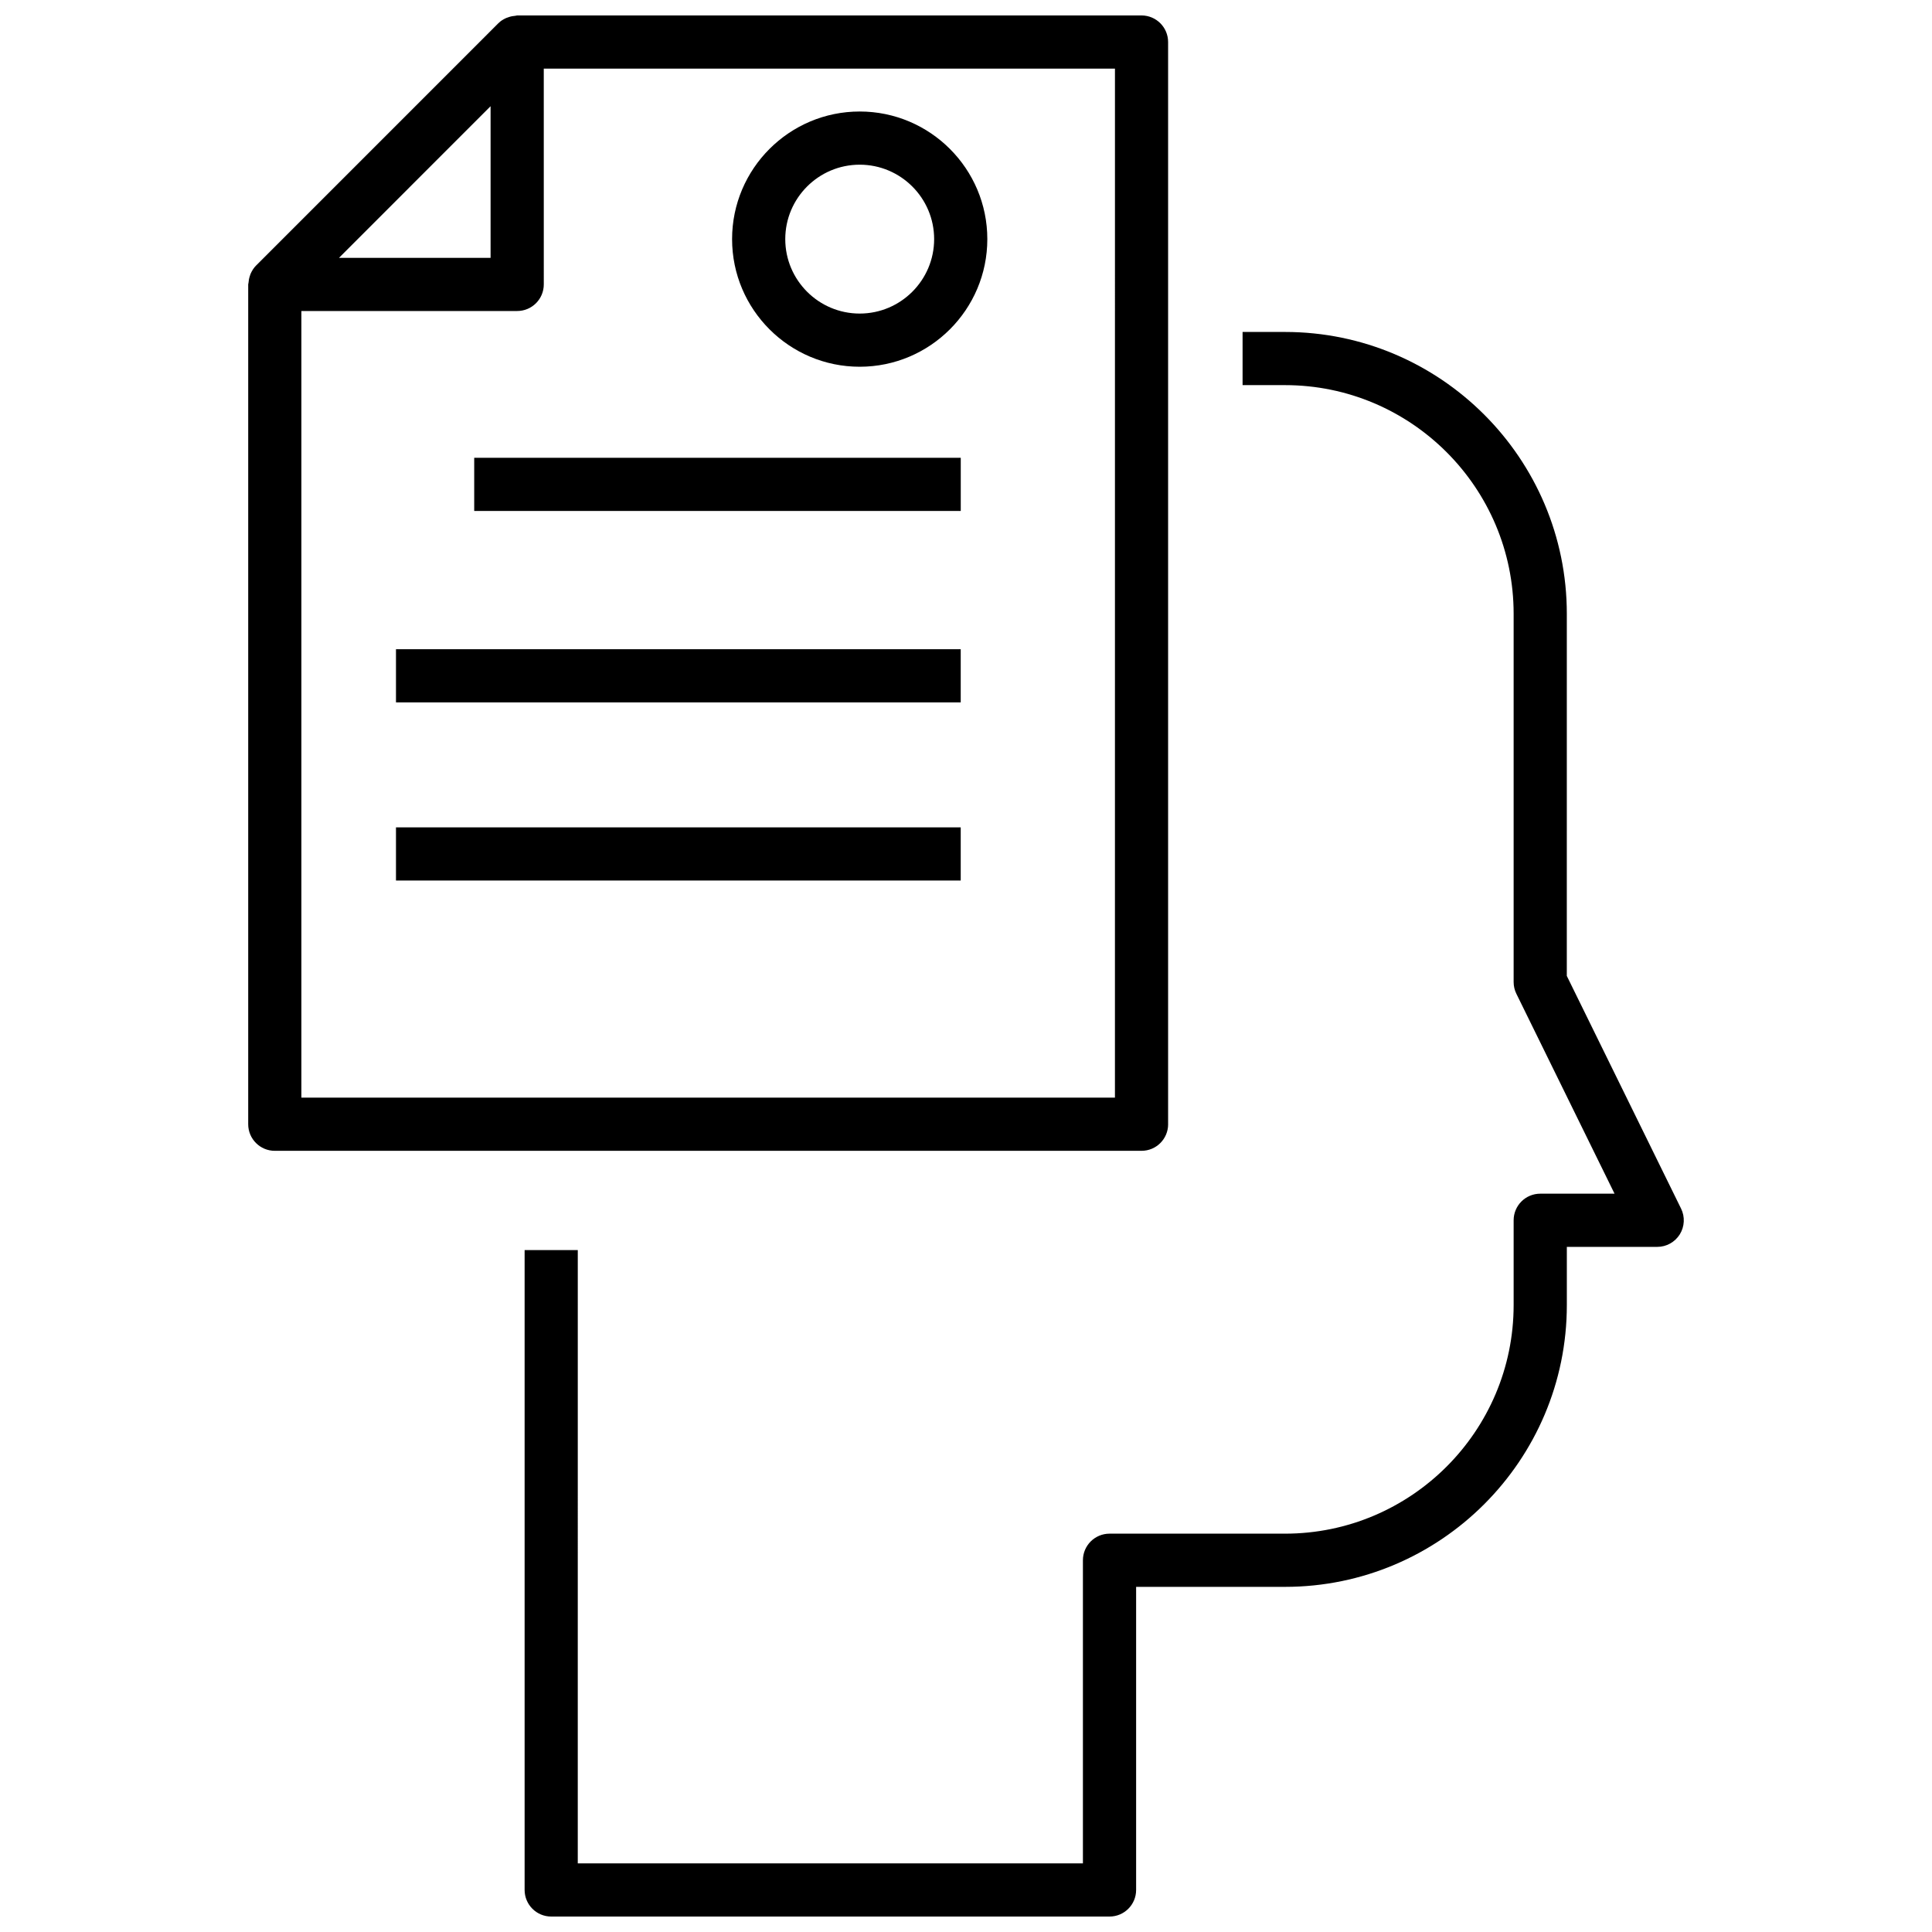 <?xml version="1.0" encoding="UTF-8"?>
<!-- Uploaded to: ICON Repo, www.iconrepo.com, Generator: ICON Repo Mixer Tools -->
<svg width="800px" height="800px" version="1.1" viewBox="144 144 512 512" xmlns="http://www.w3.org/2000/svg">
 <defs>
  <clipPath id="b">
   <path d="m283 231h308v420.9h-308z"/>
  </clipPath>
  <clipPath id="a">
   <path d="m209 148.09h245v300.91h-245z"/>
  </clipPath>
 </defs>
 <g clip-path="url(#b)">
  <path d="m589.5 464.29-30.281-61.664 0.004-95.965c0-41.18-33.504-74.688-74.688-74.688h-11.238v14.09h11.238c33.414 0 60.594 27.18 60.594 60.594v97.594c0 1.078 0.246 2.141 0.723 3.106l26.02 52.984h-19.695c-3.891 0-7.047 3.156-7.047 7.047v22.457c0 33.414-27.18 60.594-60.594 60.594h-46.504c-3.891 0-7.047 3.156-7.047 7.047v80.324h-133.87l0.004-162.52h-14.09v169.57c0 3.891 3.156 7.047 7.047 7.047h147.96c3.891 0 7.047-3.156 7.047-7.047v-80.324h39.457c41.18 0 74.688-33.504 74.688-74.688v-15.41h23.957c2.434 0 4.691-1.258 5.981-3.32 1.277-2.066 1.406-4.648 0.336-6.828z"/>
 </g>
 <g clip-path="url(#a)">
  <path d="m453.56 441.94v-286.8c0-3.891-3.156-7.047-7.043-7.047h-165.46c-0.156 0-0.305 0.078-0.461 0.09-0.609 0.039-1.199 0.156-1.781 0.355-0.23 0.078-0.457 0.141-0.684 0.242-0.75 0.344-1.461 0.773-2.059 1.375l-64.234 64.242c-0.602 0.602-1.039 1.312-1.383 2.062-0.102 0.219-0.156 0.441-0.238 0.664-0.199 0.586-0.316 1.184-0.359 1.805-0.004 0.152-0.082 0.293-0.082 0.445v222.56c0 3.891 3.156 7.047 7.047 7.047l229.7-0.004c3.887 0.008 7.043-3.148 7.043-7.039zm-199.64-249.7 20.09-20.09v40.184l-40.18 0.004zm185.55 242.65h-215.6v-208.47h57.191c3.894 0 7.047-3.156 7.047-7.047l-0.004-57.191h151.37z"/>
 </g>
 <path d="m269.67 265.32h128.94v14.09h-128.94z"/>
 <path d="m248.94 316.05h149.66v14.09h-149.66z"/>
 <path d="m248.94 363.26h149.66v14.09h-149.66z"/>
 <path d="m371.83 241.19c18.652 0 33.82-15.168 33.82-33.82 0-18.652-15.168-33.82-33.82-33.82-18.652 0-33.82 15.168-33.82 33.82 0 18.652 15.168 33.82 33.82 33.82zm0-53.547c10.879 0 19.727 8.848 19.727 19.727 0 10.879-8.848 19.727-19.727 19.727-10.879 0-19.727-8.848-19.727-19.727 0-10.879 8.848-19.727 19.727-19.727z"/>
</svg>